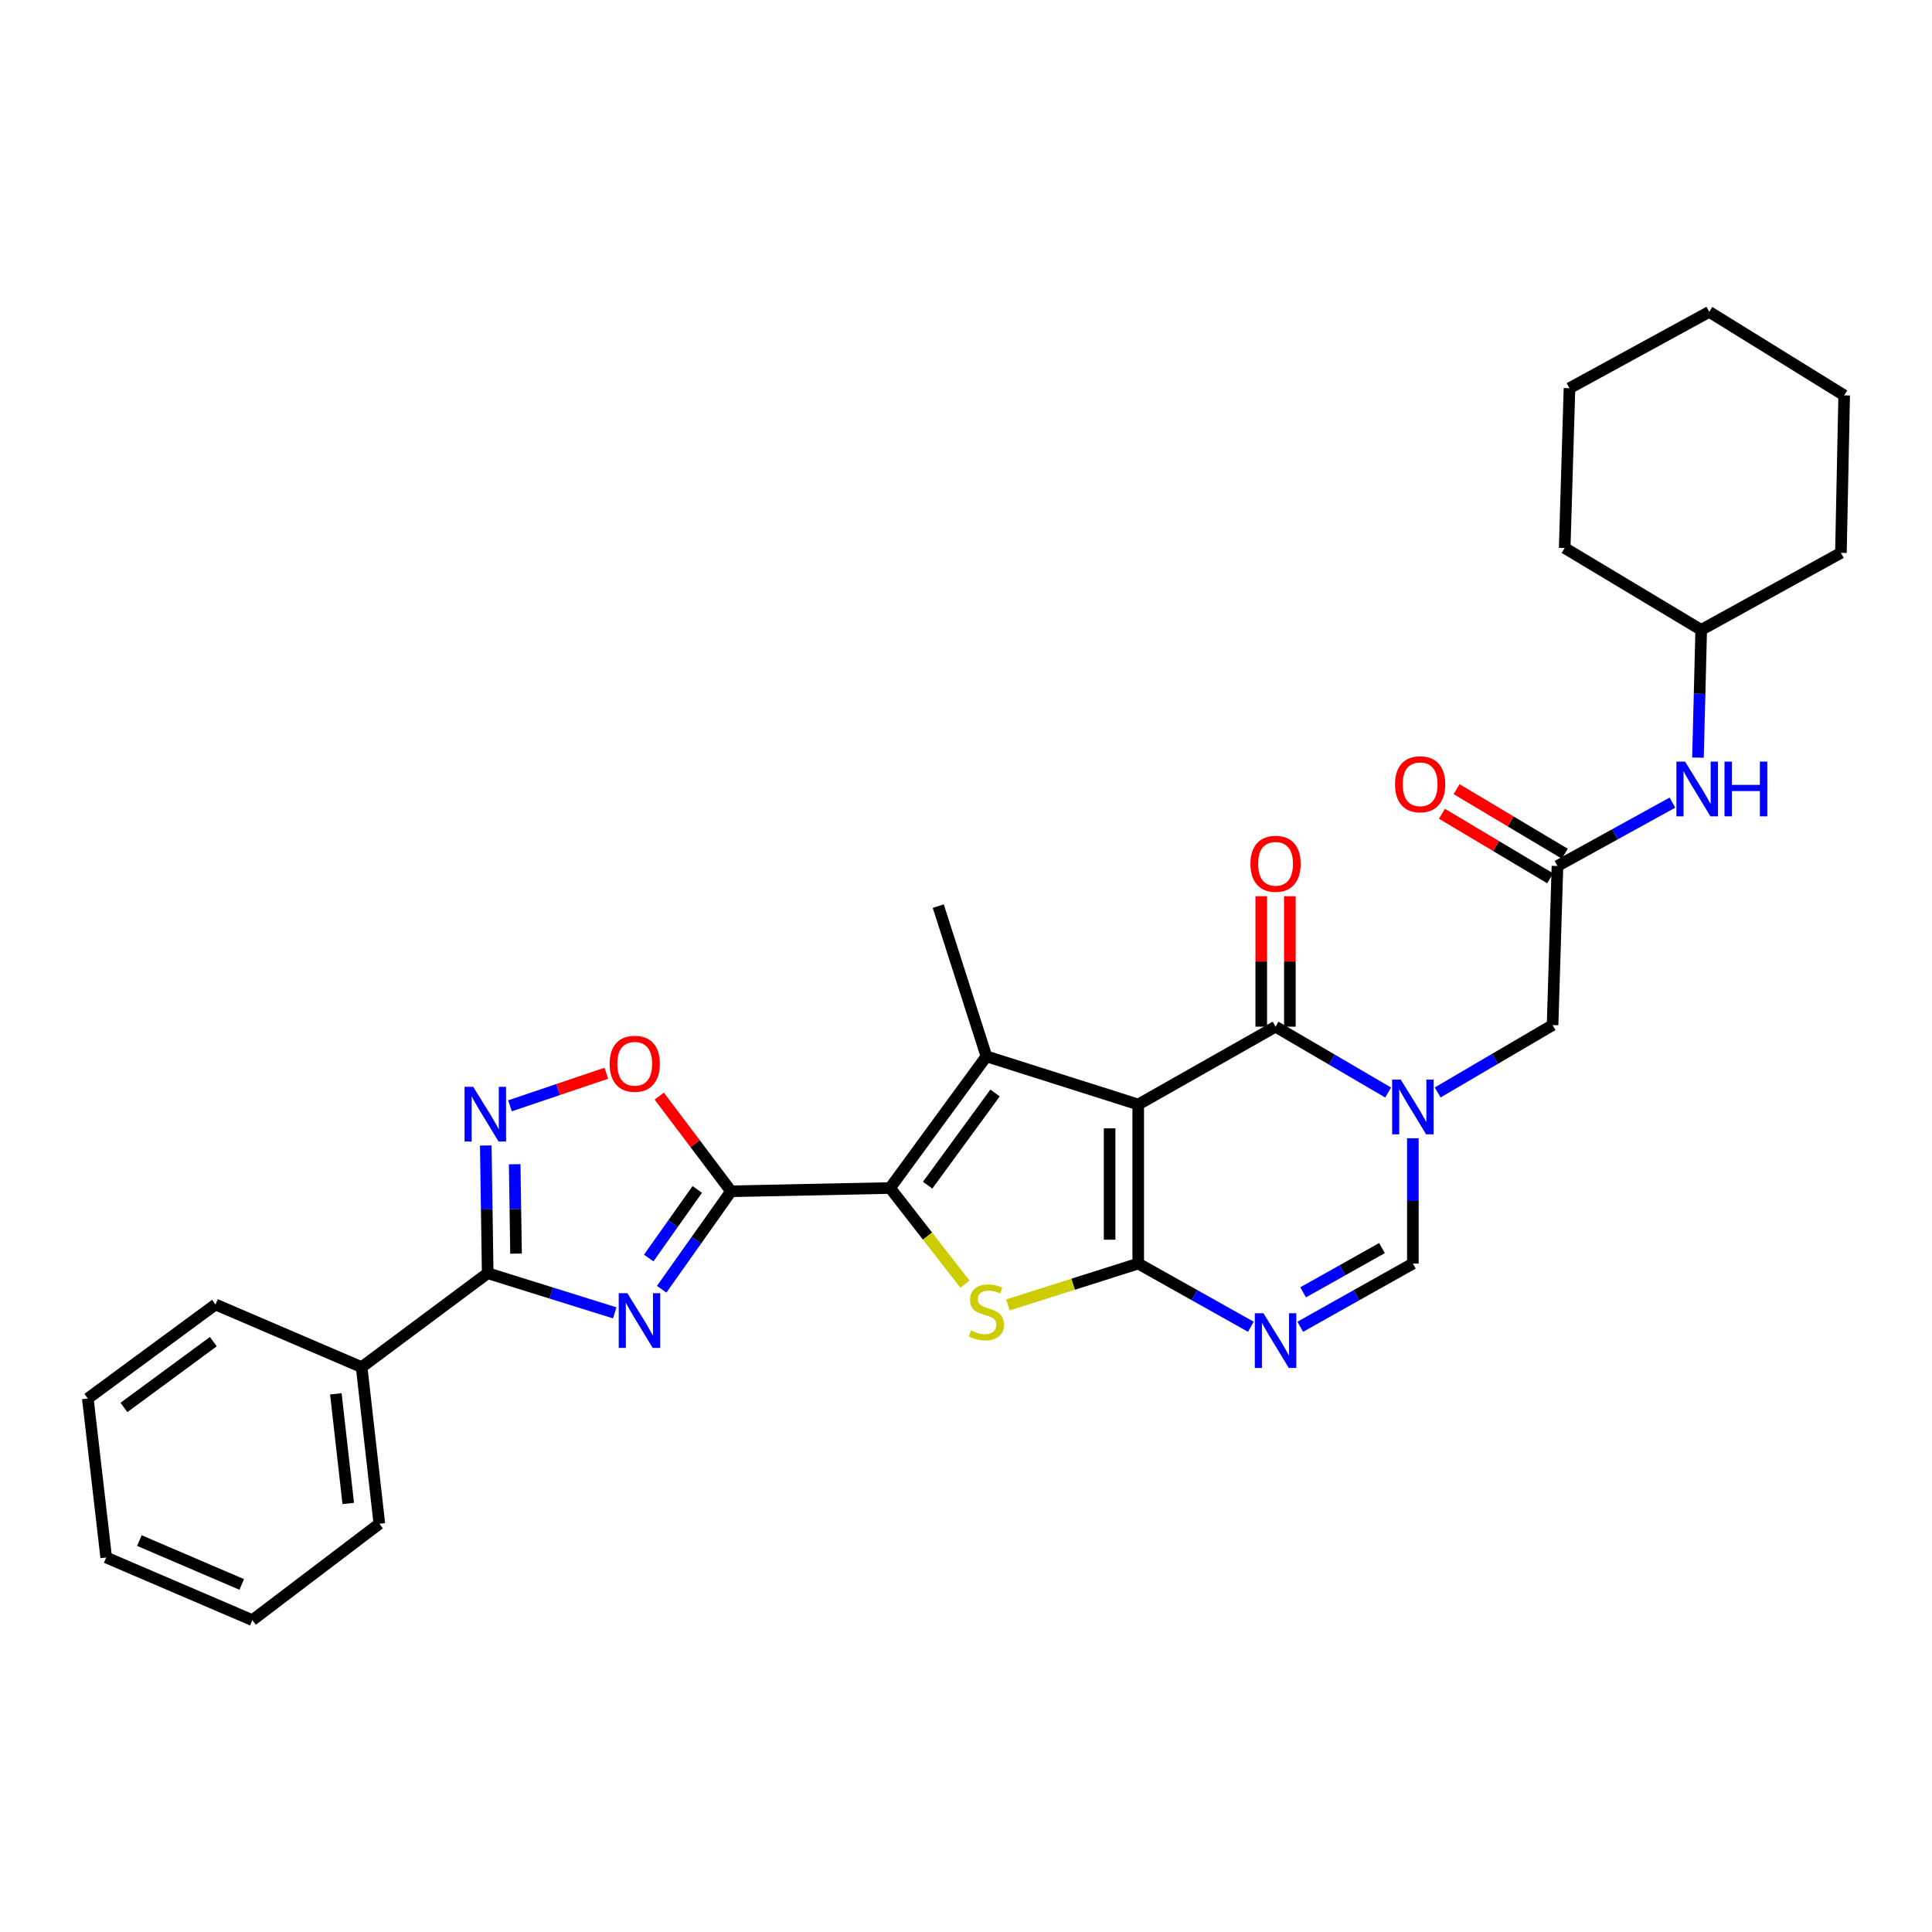 <?xml version='1.0' encoding='iso-8859-1'?>
<svg version='1.1' baseProfile='full'
              xmlns='http://www.w3.org/2000/svg'
                      xmlns:rdkit='http://www.rdkit.org/xml'
                      xmlns:xlink='http://www.w3.org/1999/xlink'
                  xml:space='preserve'
width='1000px' height='1000px' viewBox='0 0 1000 1000'>
<!-- END OF HEADER -->
<rect style='opacity:1.0;fill:#FFFFFF;stroke:none' width='1000' height='1000' x='0' y='0'> </rect>
<path class='bond-0' d='M 589.146,571.689 L 589.146,654.02' style='fill:none;fill-rule:evenodd;stroke:#000000;stroke-width:6px;stroke-linecap:butt;stroke-linejoin:miter;stroke-opacity:1' />
<path class='bond-0' d='M 574.331,584.039 L 574.331,641.67' style='fill:none;fill-rule:evenodd;stroke:#000000;stroke-width:6px;stroke-linecap:butt;stroke-linejoin:miter;stroke-opacity:1' />
<path class='bond-3' d='M 589.146,571.689 L 510.568,546.758' style='fill:none;fill-rule:evenodd;stroke:#000000;stroke-width:6px;stroke-linecap:butt;stroke-linejoin:miter;stroke-opacity:1' />
<path class='bond-6' d='M 589.146,571.689 L 660.226,531.408' style='fill:none;fill-rule:evenodd;stroke:#000000;stroke-width:6px;stroke-linecap:butt;stroke-linejoin:miter;stroke-opacity:1' />
<path class='bond-5' d='M 589.146,654.02 L 555.428,664.718' style='fill:none;fill-rule:evenodd;stroke:#000000;stroke-width:6px;stroke-linecap:butt;stroke-linejoin:miter;stroke-opacity:1' />
<path class='bond-5' d='M 555.428,664.718 L 521.709,675.416' style='fill:none;fill-rule:evenodd;stroke:#CCCC00;stroke-width:6px;stroke-linecap:butt;stroke-linejoin:miter;stroke-opacity:1' />
<path class='bond-8' d='M 589.146,654.02 L 618.297,670.378' style='fill:none;fill-rule:evenodd;stroke:#000000;stroke-width:6px;stroke-linecap:butt;stroke-linejoin:miter;stroke-opacity:1' />
<path class='bond-8' d='M 618.297,670.378 L 647.448,686.736' style='fill:none;fill-rule:evenodd;stroke:#0000FF;stroke-width:6px;stroke-linecap:butt;stroke-linejoin:miter;stroke-opacity:1' />
<path class='bond-1' d='M 460.707,614.916 L 510.568,546.758' style='fill:none;fill-rule:evenodd;stroke:#000000;stroke-width:6px;stroke-linecap:butt;stroke-linejoin:miter;stroke-opacity:1' />
<path class='bond-1' d='M 480.143,613.44 L 515.046,565.729' style='fill:none;fill-rule:evenodd;stroke:#000000;stroke-width:6px;stroke-linecap:butt;stroke-linejoin:miter;stroke-opacity:1' />
<path class='bond-2' d='M 460.707,614.916 L 378.384,616.604' style='fill:none;fill-rule:evenodd;stroke:#000000;stroke-width:6px;stroke-linecap:butt;stroke-linejoin:miter;stroke-opacity:1' />
<path class='bond-31' d='M 460.707,614.916 L 480.083,639.8' style='fill:none;fill-rule:evenodd;stroke:#000000;stroke-width:6px;stroke-linecap:butt;stroke-linejoin:miter;stroke-opacity:1' />
<path class='bond-31' d='M 480.083,639.8 L 499.459,664.684' style='fill:none;fill-rule:evenodd;stroke:#CCCC00;stroke-width:6px;stroke-linecap:butt;stroke-linejoin:miter;stroke-opacity:1' />
<path class='bond-4' d='M 378.384,616.604 L 360.428,641.96' style='fill:none;fill-rule:evenodd;stroke:#000000;stroke-width:6px;stroke-linecap:butt;stroke-linejoin:miter;stroke-opacity:1' />
<path class='bond-4' d='M 360.428,641.96 L 342.471,667.317' style='fill:none;fill-rule:evenodd;stroke:#0000FF;stroke-width:6px;stroke-linecap:butt;stroke-linejoin:miter;stroke-opacity:1' />
<path class='bond-4' d='M 360.907,615.649 L 348.337,633.398' style='fill:none;fill-rule:evenodd;stroke:#000000;stroke-width:6px;stroke-linecap:butt;stroke-linejoin:miter;stroke-opacity:1' />
<path class='bond-4' d='M 348.337,633.398 L 335.768,651.148' style='fill:none;fill-rule:evenodd;stroke:#0000FF;stroke-width:6px;stroke-linecap:butt;stroke-linejoin:miter;stroke-opacity:1' />
<path class='bond-12' d='M 378.384,616.604 L 359.809,591.98' style='fill:none;fill-rule:evenodd;stroke:#000000;stroke-width:6px;stroke-linecap:butt;stroke-linejoin:miter;stroke-opacity:1' />
<path class='bond-12' d='M 359.809,591.98 L 341.235,567.357' style='fill:none;fill-rule:evenodd;stroke:#FF0000;stroke-width:6px;stroke-linecap:butt;stroke-linejoin:miter;stroke-opacity:1' />
<path class='bond-19' d='M 510.568,546.758 L 485.638,469.003' style='fill:none;fill-rule:evenodd;stroke:#000000;stroke-width:6px;stroke-linecap:butt;stroke-linejoin:miter;stroke-opacity:1' />
<path class='bond-9' d='M 318.195,679.533 L 285.313,669.27' style='fill:none;fill-rule:evenodd;stroke:#0000FF;stroke-width:6px;stroke-linecap:butt;stroke-linejoin:miter;stroke-opacity:1' />
<path class='bond-9' d='M 285.313,669.27 L 252.431,659.008' style='fill:none;fill-rule:evenodd;stroke:#000000;stroke-width:6px;stroke-linecap:butt;stroke-linejoin:miter;stroke-opacity:1' />
<path class='bond-7' d='M 660.226,531.408 L 689.363,548.448' style='fill:none;fill-rule:evenodd;stroke:#000000;stroke-width:6px;stroke-linecap:butt;stroke-linejoin:miter;stroke-opacity:1' />
<path class='bond-7' d='M 689.363,548.448 L 718.499,565.488' style='fill:none;fill-rule:evenodd;stroke:#0000FF;stroke-width:6px;stroke-linecap:butt;stroke-linejoin:miter;stroke-opacity:1' />
<path class='bond-15' d='M 667.633,531.408 L 667.633,497.649' style='fill:none;fill-rule:evenodd;stroke:#000000;stroke-width:6px;stroke-linecap:butt;stroke-linejoin:miter;stroke-opacity:1' />
<path class='bond-15' d='M 667.633,497.649 L 667.633,463.889' style='fill:none;fill-rule:evenodd;stroke:#FF0000;stroke-width:6px;stroke-linecap:butt;stroke-linejoin:miter;stroke-opacity:1' />
<path class='bond-15' d='M 652.818,531.408 L 652.818,497.649' style='fill:none;fill-rule:evenodd;stroke:#000000;stroke-width:6px;stroke-linecap:butt;stroke-linejoin:miter;stroke-opacity:1' />
<path class='bond-15' d='M 652.818,497.649 L 652.818,463.889' style='fill:none;fill-rule:evenodd;stroke:#FF0000;stroke-width:6px;stroke-linecap:butt;stroke-linejoin:miter;stroke-opacity:1' />
<path class='bond-11' d='M 731.298,589.159 L 731.298,621.59' style='fill:none;fill-rule:evenodd;stroke:#0000FF;stroke-width:6px;stroke-linecap:butt;stroke-linejoin:miter;stroke-opacity:1' />
<path class='bond-11' d='M 731.298,621.59 L 731.298,654.02' style='fill:none;fill-rule:evenodd;stroke:#000000;stroke-width:6px;stroke-linecap:butt;stroke-linejoin:miter;stroke-opacity:1' />
<path class='bond-14' d='M 744.133,565.449 L 773.872,548.017' style='fill:none;fill-rule:evenodd;stroke:#0000FF;stroke-width:6px;stroke-linecap:butt;stroke-linejoin:miter;stroke-opacity:1' />
<path class='bond-14' d='M 773.872,548.017 L 803.612,530.585' style='fill:none;fill-rule:evenodd;stroke:#000000;stroke-width:6px;stroke-linecap:butt;stroke-linejoin:miter;stroke-opacity:1' />
<path class='bond-32' d='M 673.003,686.735 L 702.15,670.377' style='fill:none;fill-rule:evenodd;stroke:#0000FF;stroke-width:6px;stroke-linecap:butt;stroke-linejoin:miter;stroke-opacity:1' />
<path class='bond-32' d='M 702.15,670.377 L 731.298,654.02' style='fill:none;fill-rule:evenodd;stroke:#000000;stroke-width:6px;stroke-linecap:butt;stroke-linejoin:miter;stroke-opacity:1' />
<path class='bond-32' d='M 674.497,668.908 L 694.9,657.458' style='fill:none;fill-rule:evenodd;stroke:#0000FF;stroke-width:6px;stroke-linecap:butt;stroke-linejoin:miter;stroke-opacity:1' />
<path class='bond-32' d='M 694.9,657.458 L 715.303,646.008' style='fill:none;fill-rule:evenodd;stroke:#000000;stroke-width:6px;stroke-linecap:butt;stroke-linejoin:miter;stroke-opacity:1' />
<path class='bond-17' d='M 252.431,659.008 L 187.186,707.626' style='fill:none;fill-rule:evenodd;stroke:#000000;stroke-width:6px;stroke-linecap:butt;stroke-linejoin:miter;stroke-opacity:1' />
<path class='bond-33' d='M 252.431,659.008 L 251.935,625.96' style='fill:none;fill-rule:evenodd;stroke:#000000;stroke-width:6px;stroke-linecap:butt;stroke-linejoin:miter;stroke-opacity:1' />
<path class='bond-33' d='M 251.935,625.96 L 251.439,592.911' style='fill:none;fill-rule:evenodd;stroke:#0000FF;stroke-width:6px;stroke-linecap:butt;stroke-linejoin:miter;stroke-opacity:1' />
<path class='bond-33' d='M 267.095,648.871 L 266.748,625.737' style='fill:none;fill-rule:evenodd;stroke:#000000;stroke-width:6px;stroke-linecap:butt;stroke-linejoin:miter;stroke-opacity:1' />
<path class='bond-33' d='M 266.748,625.737 L 266.401,602.604' style='fill:none;fill-rule:evenodd;stroke:#0000FF;stroke-width:6px;stroke-linecap:butt;stroke-linejoin:miter;stroke-opacity:1' />
<path class='bond-10' d='M 263.977,572.369 L 288.906,563.936' style='fill:none;fill-rule:evenodd;stroke:#0000FF;stroke-width:6px;stroke-linecap:butt;stroke-linejoin:miter;stroke-opacity:1' />
<path class='bond-10' d='M 288.906,563.936 L 313.835,555.502' style='fill:none;fill-rule:evenodd;stroke:#FF0000;stroke-width:6px;stroke-linecap:butt;stroke-linejoin:miter;stroke-opacity:1' />
<path class='bond-13' d='M 806.139,448.237 L 803.612,530.585' style='fill:none;fill-rule:evenodd;stroke:#000000;stroke-width:6px;stroke-linecap:butt;stroke-linejoin:miter;stroke-opacity:1' />
<path class='bond-16' d='M 806.139,448.237 L 835.894,431.833' style='fill:none;fill-rule:evenodd;stroke:#000000;stroke-width:6px;stroke-linecap:butt;stroke-linejoin:miter;stroke-opacity:1' />
<path class='bond-16' d='M 835.894,431.833 L 865.649,415.428' style='fill:none;fill-rule:evenodd;stroke:#0000FF;stroke-width:6px;stroke-linecap:butt;stroke-linejoin:miter;stroke-opacity:1' />
<path class='bond-18' d='M 809.933,441.875 L 781.927,425.175' style='fill:none;fill-rule:evenodd;stroke:#000000;stroke-width:6px;stroke-linecap:butt;stroke-linejoin:miter;stroke-opacity:1' />
<path class='bond-18' d='M 781.927,425.175 L 753.922,408.474' style='fill:none;fill-rule:evenodd;stroke:#FF0000;stroke-width:6px;stroke-linecap:butt;stroke-linejoin:miter;stroke-opacity:1' />
<path class='bond-18' d='M 802.345,454.6 L 774.339,437.899' style='fill:none;fill-rule:evenodd;stroke:#000000;stroke-width:6px;stroke-linecap:butt;stroke-linejoin:miter;stroke-opacity:1' />
<path class='bond-18' d='M 774.339,437.899 L 746.334,421.198' style='fill:none;fill-rule:evenodd;stroke:#FF0000;stroke-width:6px;stroke-linecap:butt;stroke-linejoin:miter;stroke-opacity:1' />
<path class='bond-20' d='M 878.865,392.149 L 879.704,359.093' style='fill:none;fill-rule:evenodd;stroke:#0000FF;stroke-width:6px;stroke-linecap:butt;stroke-linejoin:miter;stroke-opacity:1' />
<path class='bond-20' d='M 879.704,359.093 L 880.544,326.037' style='fill:none;fill-rule:evenodd;stroke:#000000;stroke-width:6px;stroke-linecap:butt;stroke-linejoin:miter;stroke-opacity:1' />
<path class='bond-21' d='M 187.186,707.626 L 196.347,788.682' style='fill:none;fill-rule:evenodd;stroke:#000000;stroke-width:6px;stroke-linecap:butt;stroke-linejoin:miter;stroke-opacity:1' />
<path class='bond-21' d='M 173.839,721.448 L 180.251,778.187' style='fill:none;fill-rule:evenodd;stroke:#000000;stroke-width:6px;stroke-linecap:butt;stroke-linejoin:miter;stroke-opacity:1' />
<path class='bond-22' d='M 187.186,707.626 L 111.547,675.197' style='fill:none;fill-rule:evenodd;stroke:#000000;stroke-width:6px;stroke-linecap:butt;stroke-linejoin:miter;stroke-opacity:1' />
<path class='bond-23' d='M 880.544,326.037 L 952.858,286.151' style='fill:none;fill-rule:evenodd;stroke:#000000;stroke-width:6px;stroke-linecap:butt;stroke-linejoin:miter;stroke-opacity:1' />
<path class='bond-24' d='M 880.544,326.037 L 809.875,283.633' style='fill:none;fill-rule:evenodd;stroke:#000000;stroke-width:6px;stroke-linecap:butt;stroke-linejoin:miter;stroke-opacity:1' />
<path class='bond-26' d='M 196.347,788.682 L 130.625,838.584' style='fill:none;fill-rule:evenodd;stroke:#000000;stroke-width:6px;stroke-linecap:butt;stroke-linejoin:miter;stroke-opacity:1' />
<path class='bond-25' d='M 111.547,675.197 L 45.455,723.865' style='fill:none;fill-rule:evenodd;stroke:#000000;stroke-width:6px;stroke-linecap:butt;stroke-linejoin:miter;stroke-opacity:1' />
<path class='bond-25' d='M 110.417,694.427 L 64.153,728.495' style='fill:none;fill-rule:evenodd;stroke:#000000;stroke-width:6px;stroke-linecap:butt;stroke-linejoin:miter;stroke-opacity:1' />
<path class='bond-28' d='M 952.858,286.151 L 954.545,204.643' style='fill:none;fill-rule:evenodd;stroke:#000000;stroke-width:6px;stroke-linecap:butt;stroke-linejoin:miter;stroke-opacity:1' />
<path class='bond-27' d='M 809.875,283.633 L 812.361,200.94' style='fill:none;fill-rule:evenodd;stroke:#000000;stroke-width:6px;stroke-linecap:butt;stroke-linejoin:miter;stroke-opacity:1' />
<path class='bond-29' d='M 45.455,723.865 L 54.969,806.155' style='fill:none;fill-rule:evenodd;stroke:#000000;stroke-width:6px;stroke-linecap:butt;stroke-linejoin:miter;stroke-opacity:1' />
<path class='bond-35' d='M 130.625,838.584 L 54.969,806.155' style='fill:none;fill-rule:evenodd;stroke:#000000;stroke-width:6px;stroke-linecap:butt;stroke-linejoin:miter;stroke-opacity:1' />
<path class='bond-35' d='M 125.114,820.103 L 72.154,797.403' style='fill:none;fill-rule:evenodd;stroke:#000000;stroke-width:6px;stroke-linecap:butt;stroke-linejoin:miter;stroke-opacity:1' />
<path class='bond-30' d='M 812.361,200.94 L 884.7,161.416' style='fill:none;fill-rule:evenodd;stroke:#000000;stroke-width:6px;stroke-linecap:butt;stroke-linejoin:miter;stroke-opacity:1' />
<path class='bond-34' d='M 954.545,204.643 L 884.7,161.416' style='fill:none;fill-rule:evenodd;stroke:#000000;stroke-width:6px;stroke-linecap:butt;stroke-linejoin:miter;stroke-opacity:1' />
<path  class='atom-5' d='M 324.732 669.367
L 334.012 684.367
Q 334.932 685.847, 336.412 688.527
Q 337.892 691.207, 337.972 691.367
L 337.972 669.367
L 341.732 669.367
L 341.732 697.687
L 337.852 697.687
L 327.892 681.287
Q 326.732 679.367, 325.492 677.167
Q 324.292 674.967, 323.932 674.287
L 323.932 697.687
L 320.252 697.687
L 320.252 669.367
L 324.732 669.367
' fill='#0000FF'/>
<path  class='atom-6' d='M 502.568 688.671
Q 502.888 688.791, 504.208 689.351
Q 505.528 689.911, 506.968 690.271
Q 508.448 690.591, 509.888 690.591
Q 512.568 690.591, 514.128 689.311
Q 515.688 687.991, 515.688 685.711
Q 515.688 684.151, 514.888 683.191
Q 514.128 682.231, 512.928 681.711
Q 511.728 681.191, 509.728 680.591
Q 507.208 679.831, 505.688 679.111
Q 504.208 678.391, 503.128 676.871
Q 502.088 675.351, 502.088 672.791
Q 502.088 669.231, 504.488 667.031
Q 506.928 664.831, 511.728 664.831
Q 515.008 664.831, 518.728 666.391
L 517.808 669.471
Q 514.408 668.071, 511.848 668.071
Q 509.088 668.071, 507.568 669.231
Q 506.048 670.351, 506.088 672.311
Q 506.088 673.831, 506.848 674.751
Q 507.648 675.671, 508.768 676.191
Q 509.928 676.711, 511.848 677.311
Q 514.408 678.111, 515.928 678.911
Q 517.448 679.711, 518.528 681.351
Q 519.648 682.951, 519.648 685.711
Q 519.648 689.631, 517.008 691.751
Q 514.408 693.831, 510.048 693.831
Q 507.528 693.831, 505.608 693.271
Q 503.728 692.751, 501.488 691.831
L 502.568 688.671
' fill='#CCCC00'/>
<path  class='atom-8' d='M 725.038 558.813
L 734.318 573.813
Q 735.238 575.293, 736.718 577.973
Q 738.198 580.653, 738.278 580.813
L 738.278 558.813
L 742.038 558.813
L 742.038 587.133
L 738.158 587.133
L 728.198 570.733
Q 727.038 568.813, 725.798 566.613
Q 724.598 564.413, 724.238 563.733
L 724.238 587.133
L 720.558 587.133
L 720.558 558.813
L 725.038 558.813
' fill='#0000FF'/>
<path  class='atom-9' d='M 653.966 679.746
L 663.246 694.746
Q 664.166 696.226, 665.646 698.906
Q 667.126 701.586, 667.206 701.746
L 667.206 679.746
L 670.966 679.746
L 670.966 708.066
L 667.086 708.066
L 657.126 691.666
Q 655.966 689.746, 654.726 687.546
Q 653.526 685.346, 653.166 684.666
L 653.166 708.066
L 649.486 708.066
L 649.486 679.746
L 653.966 679.746
' fill='#0000FF'/>
<path  class='atom-11' d='M 244.936 562.533
L 254.216 577.533
Q 255.136 579.013, 256.616 581.693
Q 258.096 584.373, 258.176 584.533
L 258.176 562.533
L 261.936 562.533
L 261.936 590.853
L 258.056 590.853
L 248.096 574.453
Q 246.936 572.533, 245.696 570.333
Q 244.496 568.133, 244.136 567.453
L 244.136 590.853
L 240.456 590.853
L 240.456 562.533
L 244.936 562.533
' fill='#0000FF'/>
<path  class='atom-13' d='M 315.539 550.608
Q 315.539 543.808, 318.899 540.008
Q 322.259 536.208, 328.539 536.208
Q 334.819 536.208, 338.179 540.008
Q 341.539 543.808, 341.539 550.608
Q 341.539 557.488, 338.139 561.408
Q 334.739 565.288, 328.539 565.288
Q 322.299 565.288, 318.899 561.408
Q 315.539 557.528, 315.539 550.608
M 328.539 562.088
Q 332.859 562.088, 335.179 559.208
Q 337.539 556.288, 337.539 550.608
Q 337.539 545.048, 335.179 542.248
Q 332.859 539.408, 328.539 539.408
Q 324.219 539.408, 321.859 542.208
Q 319.539 545.008, 319.539 550.608
Q 319.539 556.328, 321.859 559.208
Q 324.219 562.088, 328.539 562.088
' fill='#FF0000'/>
<path  class='atom-16' d='M 647.226 447.099
Q 647.226 440.299, 650.586 436.499
Q 653.946 432.699, 660.226 432.699
Q 666.506 432.699, 669.866 436.499
Q 673.226 440.299, 673.226 447.099
Q 673.226 453.979, 669.826 457.899
Q 666.426 461.779, 660.226 461.779
Q 653.986 461.779, 650.586 457.899
Q 647.226 454.019, 647.226 447.099
M 660.226 458.579
Q 664.546 458.579, 666.866 455.699
Q 669.226 452.779, 669.226 447.099
Q 669.226 441.539, 666.866 438.739
Q 664.546 435.899, 660.226 435.899
Q 655.906 435.899, 653.546 438.699
Q 651.226 441.499, 651.226 447.099
Q 651.226 452.819, 653.546 455.699
Q 655.906 458.579, 660.226 458.579
' fill='#FF0000'/>
<path  class='atom-17' d='M 872.193 394.208
L 881.473 409.208
Q 882.393 410.688, 883.873 413.368
Q 885.353 416.048, 885.433 416.208
L 885.433 394.208
L 889.193 394.208
L 889.193 422.528
L 885.313 422.528
L 875.353 406.128
Q 874.193 404.208, 872.953 402.008
Q 871.753 399.808, 871.393 399.128
L 871.393 422.528
L 867.713 422.528
L 867.713 394.208
L 872.193 394.208
' fill='#0000FF'/>
<path  class='atom-17' d='M 892.593 394.208
L 896.433 394.208
L 896.433 406.248
L 910.913 406.248
L 910.913 394.208
L 914.753 394.208
L 914.753 422.528
L 910.913 422.528
L 910.913 409.448
L 896.433 409.448
L 896.433 422.528
L 892.593 422.528
L 892.593 394.208
' fill='#0000FF'/>
<path  class='atom-19' d='M 722.059 405.93
Q 722.059 399.13, 725.419 395.33
Q 728.779 391.53, 735.059 391.53
Q 741.339 391.53, 744.699 395.33
Q 748.059 399.13, 748.059 405.93
Q 748.059 412.81, 744.659 416.73
Q 741.259 420.61, 735.059 420.61
Q 728.819 420.61, 725.419 416.73
Q 722.059 412.85, 722.059 405.93
M 735.059 417.41
Q 739.379 417.41, 741.699 414.53
Q 744.059 411.61, 744.059 405.93
Q 744.059 400.37, 741.699 397.57
Q 739.379 394.73, 735.059 394.73
Q 730.739 394.73, 728.379 397.53
Q 726.059 400.33, 726.059 405.93
Q 726.059 411.65, 728.379 414.53
Q 730.739 417.41, 735.059 417.41
' fill='#FF0000'/>
</svg>
